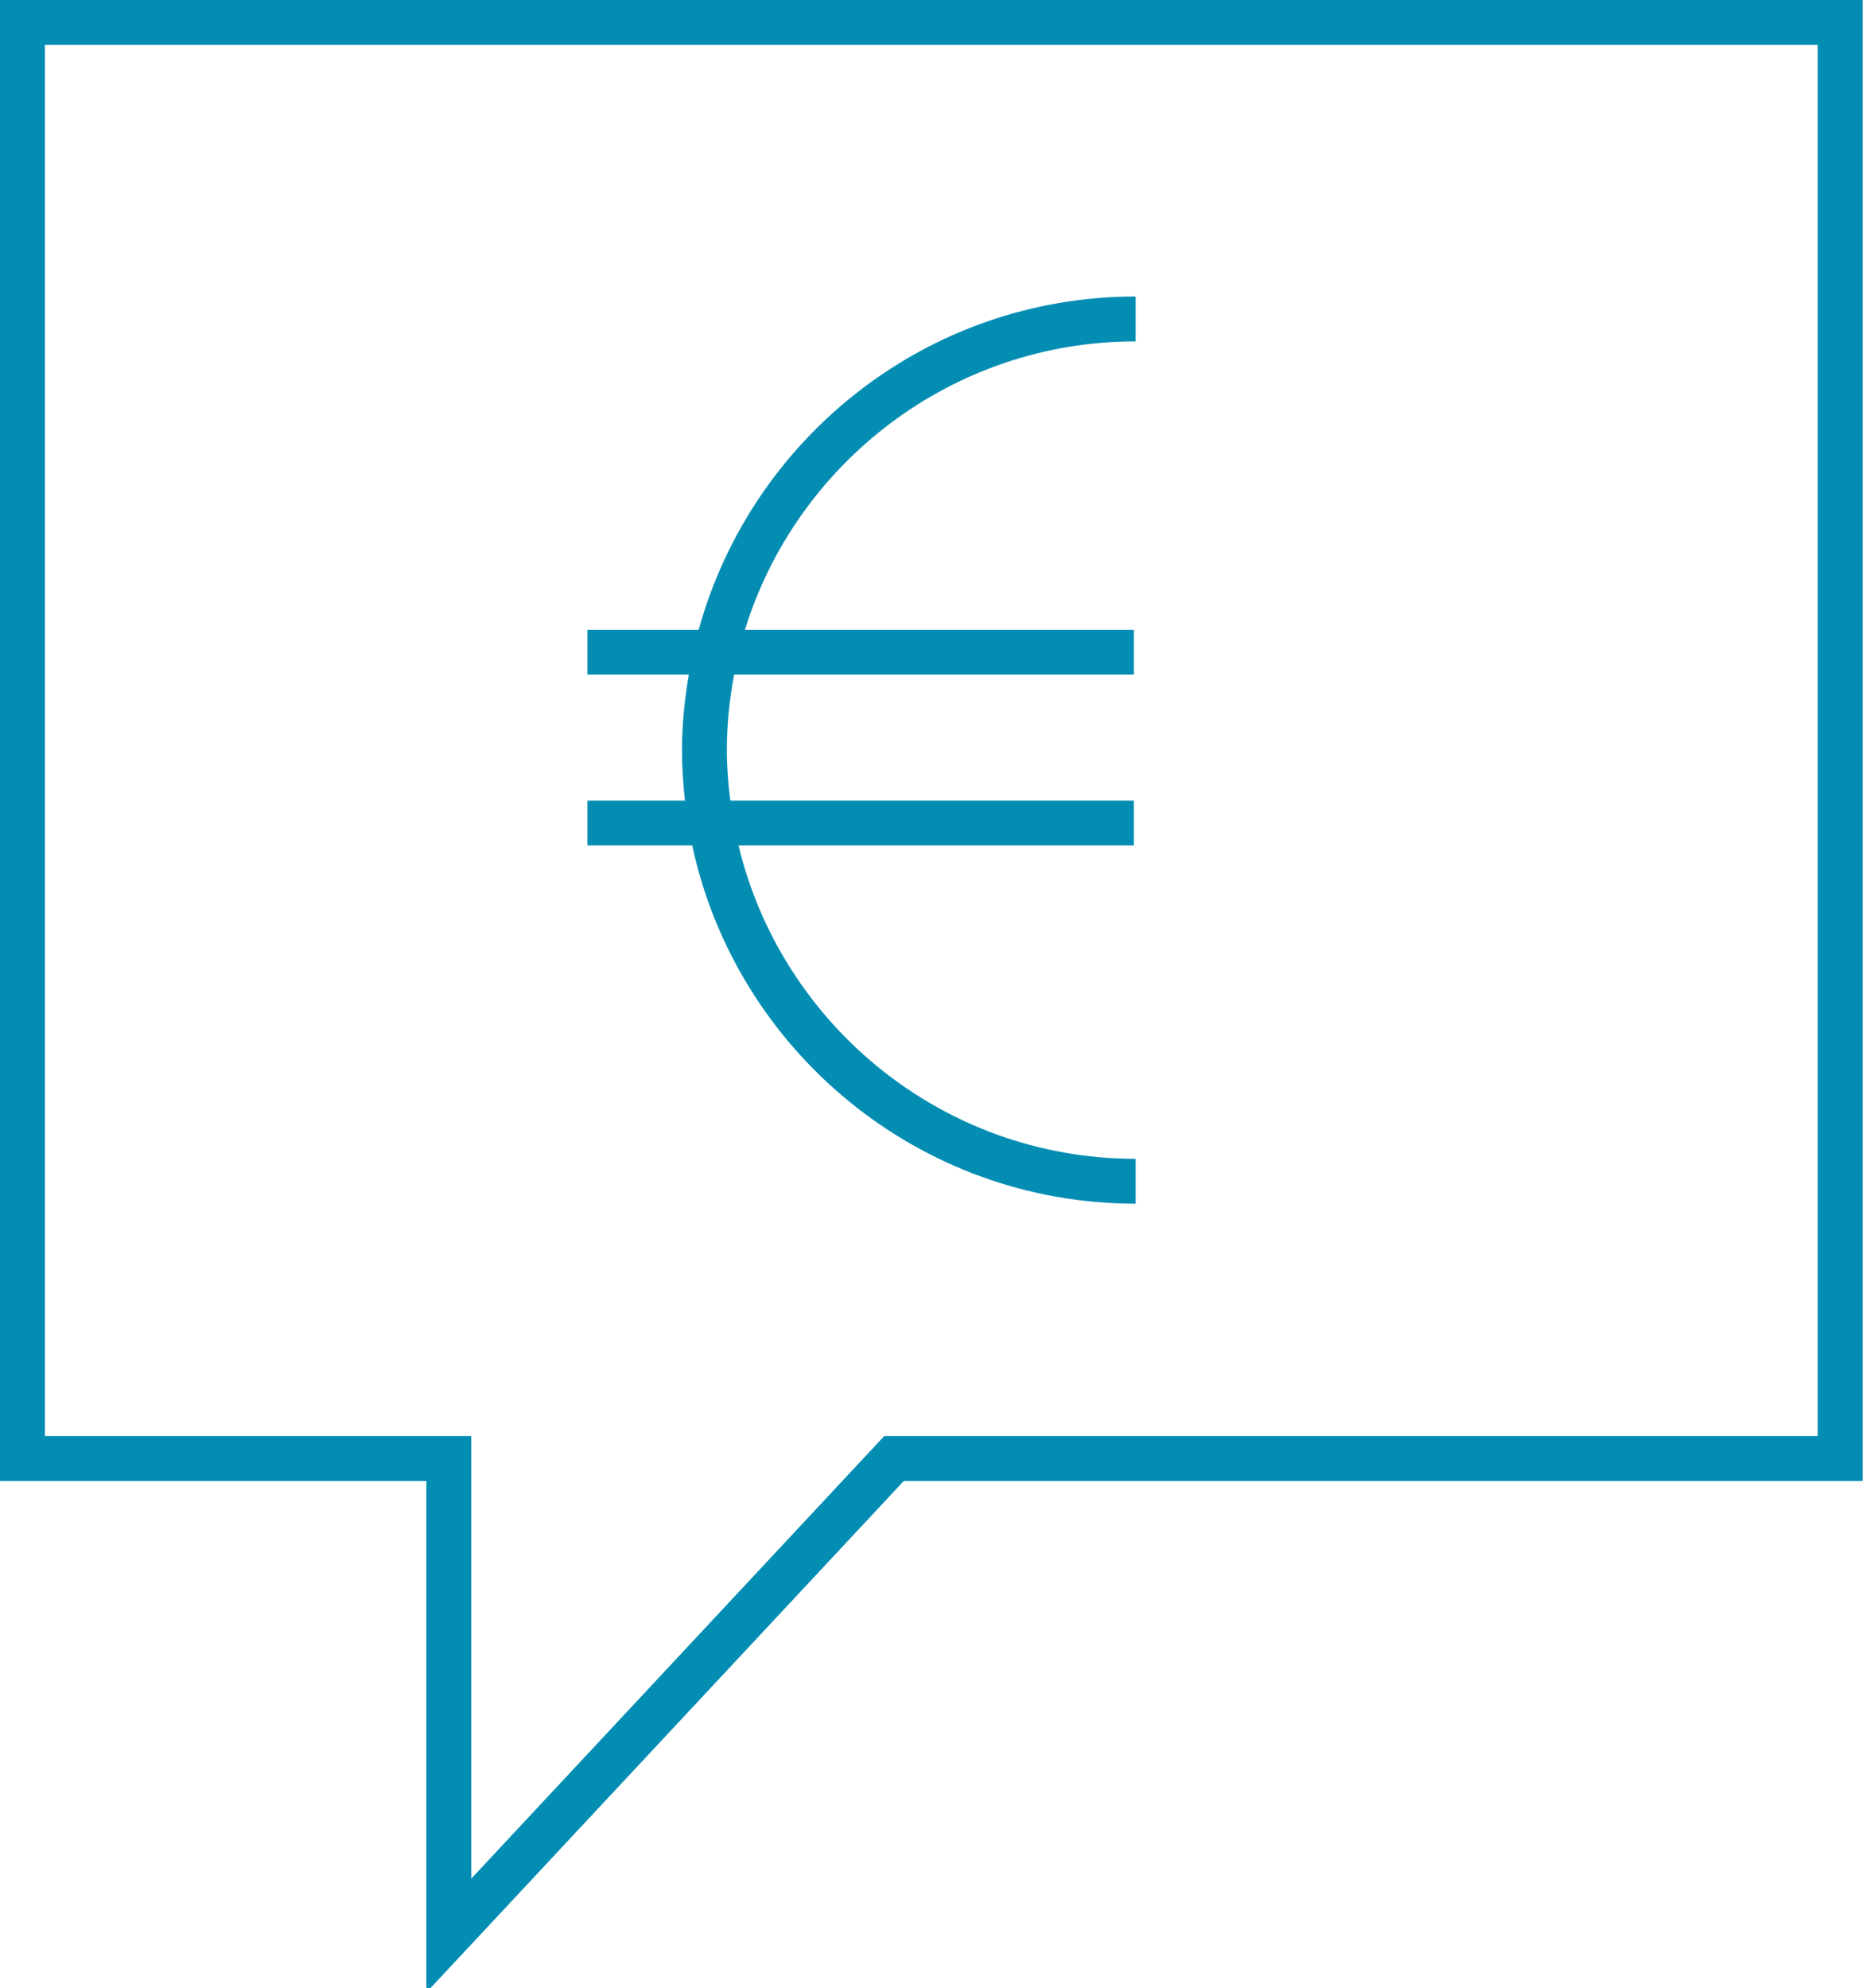 <?xml version="1.0" encoding="UTF-8"?> <!-- Generator: Adobe Illustrator 14.0.0, SVG Export Plug-In . SVG Version: 6.00 Build 43363) --> <svg xmlns="http://www.w3.org/2000/svg" xmlns:xlink="http://www.w3.org/1999/xlink" version="1.1" id="Layer_1" x="0px" y="0px" width="41.664px" height="44.302px" viewBox="0 0 41.664 44.302" xml:space="preserve"> <g> <path fill="#048DB3" d="M25.302,26.821v-1c-4.29,0-7.888-2.983-8.848-6.982h8.808v-1h-8.991c-0.046-0.369-0.077-0.743-0.077-1.124 c0-0.575,0.06-1.137,0.162-1.683h8.906v-1h-8.664c1.148-3.716,4.615-6.425,8.704-6.425v-1c-4.644,0-8.556,3.151-9.735,7.425h-2.479 v1h2.259c-0.093,0.549-0.152,1.108-0.152,1.683c0,0.38,0.025,0.755,0.066,1.124h-2.173v1h2.335 C16.401,23.395,20.457,26.821,25.302,26.821z"></path> <path fill="#048DB3" d="M0,0v33h9.5v11.397L20.136,33H41.5V0H0z M40.5,32H19.7l-9.2,9.86V32H1V1h39.5V32z"></path> </g> </svg> 